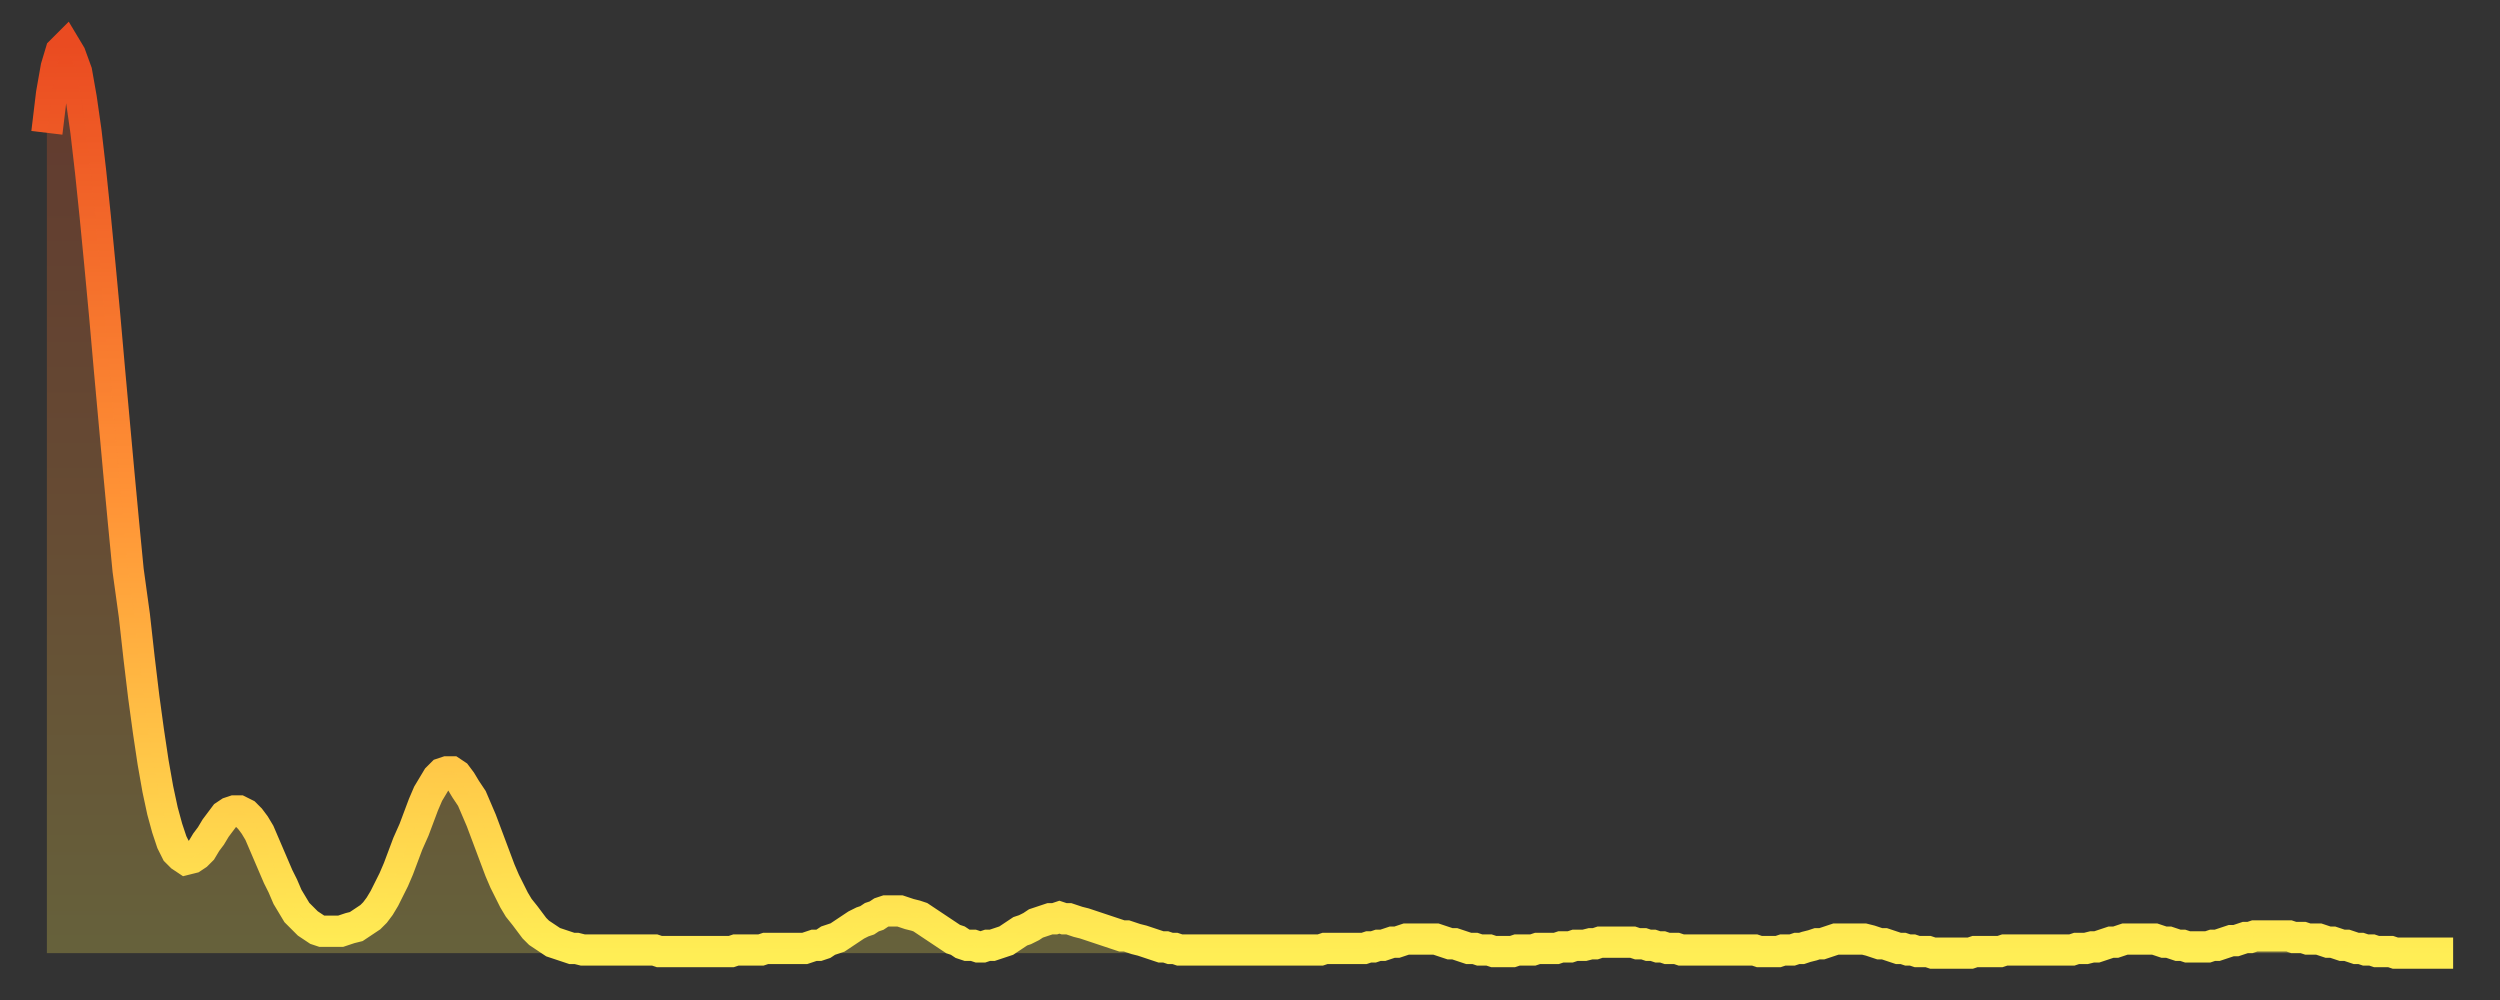 <?xml version="1.0" encoding="utf-8" ?>
<svg baseProfile="full" height="64" version="1.1" width="160" xmlns="http://www.w3.org/2000/svg" xmlns:ev="http://www.w3.org/2001/xml-events" xmlns:xlink="http://www.w3.org/1999/xlink"><rect width="100%" height="100%" fill="#333333" stroke="none"/><defs><linearGradient id="id2207322" x1="0" x2="0" y1="0" y2="1"><stop offset="0%" stop-color="#ea4b21" /><stop offset="50%" stop-color="#ff9336" /><stop offset="100%" stop-color="#ffee55" /></linearGradient></defs><g transform="translate(3,3)"><g><path d="M 0.0 5.5 0.3 3.0 0.6 1.3 0.9 0.3 1.2 0.0 1.5 0.5 1.9 1.6 2.2 3.3 2.5 5.4 2.8 8.0 3.1 10.9 3.4 14.0 3.7 17.2 4.0 20.6 4.3 23.9 4.6 27.2 4.9 30.4 5.2 33.5 5.6 36.4 5.9 39.1 6.2 41.6 6.5 43.8 6.8 45.8 7.1 47.5 7.4 48.9 7.7 50.0 8.0 50.9 8.3 51.5 8.6 51.8 8.9 52.0 9.3 51.9 9.6 51.7 9.9 51.4 10.2 50.9 10.5 50.5 10.8 50.0 11.1 49.6 11.4 49.2 11.7 49.0 12.0 48.9 12.3 48.9 12.7 49.1 13.0 49.4 13.3 49.8 13.6 50.3 13.9 51.0 14.2 51.7 14.5 52.4 14.8 53.1 15.1 53.7 15.4 54.4 15.7 54.9 16.0 55.4 16.4 55.8 16.7 56.1 17.0 56.3 17.3 56.5 17.6 56.6 17.9 56.6 18.2 56.6 18.5 56.6 18.8 56.6 19.1 56.5 19.4 56.4 19.8 56.3 20.1 56.1 20.4 55.9 20.7 55.7 21.0 55.4 21.3 55.0 21.6 54.5 21.9 53.9 22.2 53.3 22.5 52.6 22.8 51.8 23.1 51.0 23.5 50.1 23.8 49.3 24.1 48.5 24.4 47.8 24.7 47.3 25.0 46.8 25.3 46.5 25.6 46.4 25.9 46.4 26.2 46.6 26.5 47.0 26.8 47.5 27.2 48.1 27.5 48.8 27.8 49.5 28.1 50.3 28.4 51.1 28.7 51.9 29.0 52.7 29.3 53.4 29.6 54.0 29.9 54.6 30.2 55.1 30.6 55.6 30.9 56.0 31.2 56.4 31.5 56.7 31.8 56.9 32.1 57.1 32.4 57.3 32.7 57.4 33.0 57.5 33.3 57.6 33.6 57.7 33.9 57.7 34.3 57.8 34.6 57.8 34.9 57.8 35.2 57.8 35.5 57.8 35.8 57.8 36.1 57.8 36.4 57.8 36.7 57.8 37.0 57.8 37.3 57.8 37.7 57.8 38.0 57.8 38.3 57.8 38.6 57.8 38.9 57.8 39.2 57.9 39.5 57.9 39.8 57.9 40.1 57.9 40.4 57.9 40.7 57.9 41.0 57.9 41.4 57.9 41.7 57.9 42.0 57.9 42.3 57.9 42.6 57.9 42.9 57.9 43.2 57.9 43.5 57.9 43.8 57.9 44.1 57.8 44.4 57.8 44.7 57.8 45.1 57.8 45.4 57.8 45.7 57.8 46.0 57.7 46.3 57.7 46.6 57.7 46.9 57.7 47.2 57.7 47.5 57.7 47.8 57.7 48.1 57.7 48.5 57.7 48.8 57.6 49.1 57.5 49.4 57.5 49.7 57.4 50.0 57.2 50.3 57.1 50.6 57.0 50.9 56.8 51.2 56.6 51.5 56.4 51.8 56.2 52.2 56.0 52.5 55.9 52.8 55.7 53.1 55.6 53.4 55.4 53.7 55.3 54.0 55.3 54.3 55.3 54.6 55.3 54.9 55.4 55.2 55.5 55.6 55.6 55.9 55.7 56.2 55.9 56.5 56.1 56.8 56.3 57.1 56.5 57.4 56.7 57.7 56.9 58.0 57.1 58.3 57.2 58.6 57.4 58.9 57.5 59.3 57.5 59.6 57.6 59.9 57.6 60.2 57.5 60.5 57.5 60.8 57.4 61.1 57.3 61.4 57.2 61.7 57.0 62.0 56.8 62.3 56.6 62.6 56.5 63.0 56.3 63.3 56.1 63.6 56.0 63.9 55.9 64.2 55.8 64.5 55.8 64.8 55.7 65.1 55.8 65.4 55.8 65.7 55.9 66.0 56.0 66.4 56.1 66.7 56.2 67.0 56.3 67.3 56.4 67.6 56.5 67.9 56.6 68.2 56.7 68.5 56.8 68.8 56.9 69.1 56.9 69.4 57.0 69.7 57.1 70.1 57.2 70.4 57.3 70.7 57.4 71.0 57.5 71.3 57.6 71.6 57.6 71.9 57.7 72.2 57.7 72.5 57.8 72.8 57.8 73.1 57.8 73.5 57.8 73.8 57.8 74.1 57.8 74.4 57.8 74.7 57.8 75.0 57.8 75.3 57.8 75.6 57.8 75.9 57.8 76.2 57.8 76.5 57.8 76.8 57.8 77.2 57.8 77.5 57.8 77.8 57.8 78.1 57.8 78.4 57.8 78.7 57.8 79.0 57.8 79.3 57.8 79.6 57.8 79.9 57.8 80.2 57.8 80.5 57.8 80.9 57.8 81.2 57.8 81.5 57.8 81.8 57.7 82.1 57.7 82.4 57.7 82.7 57.7 83.0 57.7 83.3 57.7 83.6 57.7 83.9 57.7 84.3 57.7 84.6 57.6 84.9 57.6 85.2 57.5 85.5 57.5 85.8 57.4 86.1 57.3 86.4 57.3 86.7 57.2 87.0 57.1 87.3 57.1 87.6 57.1 88.0 57.1 88.3 57.1 88.6 57.1 88.9 57.1 89.2 57.2 89.5 57.3 89.8 57.4 90.1 57.4 90.4 57.5 90.7 57.6 91.0 57.7 91.4 57.7 91.7 57.8 92.0 57.8 92.3 57.8 92.6 57.9 92.9 57.9 93.2 57.9 93.5 57.9 93.8 57.9 94.1 57.8 94.4 57.8 94.7 57.8 95.1 57.8 95.4 57.7 95.7 57.7 96.0 57.7 96.3 57.7 96.6 57.7 96.9 57.6 97.2 57.6 97.5 57.6 97.8 57.5 98.1 57.5 98.4 57.5 98.8 57.4 99.1 57.4 99.4 57.3 99.7 57.3 100.0 57.3 100.3 57.3 100.6 57.3 100.9 57.3 101.2 57.3 101.5 57.3 101.8 57.4 102.2 57.4 102.5 57.5 102.8 57.5 103.1 57.6 103.4 57.6 103.7 57.7 104.0 57.7 104.3 57.7 104.6 57.8 104.9 57.8 105.2 57.8 105.5 57.8 105.9 57.8 106.2 57.8 106.5 57.8 106.8 57.8 107.1 57.8 107.4 57.8 107.7 57.8 108.0 57.8 108.3 57.8 108.6 57.8 108.9 57.8 109.3 57.8 109.6 57.9 109.9 57.9 110.2 57.9 110.5 57.9 110.8 57.9 111.1 57.8 111.4 57.8 111.7 57.8 112.0 57.7 112.3 57.7 112.6 57.6 113.0 57.5 113.3 57.4 113.6 57.4 113.9 57.3 114.2 57.2 114.5 57.1 114.8 57.1 115.1 57.1 115.4 57.1 115.7 57.1 116.0 57.1 116.3 57.1 116.7 57.2 117.0 57.3 117.3 57.4 117.6 57.4 117.9 57.5 118.2 57.6 118.5 57.7 118.8 57.7 119.1 57.8 119.4 57.8 119.7 57.9 120.1 57.9 120.4 57.9 120.7 58.0 121.0 58.0 121.3 58.0 121.6 58.0 121.9 58.0 122.2 58.0 122.5 58.0 122.8 58.0 123.1 58.0 123.4 57.9 123.8 57.9 124.1 57.9 124.4 57.9 124.7 57.9 125.0 57.9 125.3 57.8 125.6 57.8 125.9 57.8 126.2 57.8 126.5 57.8 126.8 57.8 127.2 57.8 127.5 57.8 127.8 57.8 128.1 57.8 128.4 57.8 128.7 57.8 129.0 57.8 129.3 57.8 129.6 57.8 129.9 57.7 130.2 57.7 130.5 57.7 130.9 57.6 131.2 57.6 131.5 57.5 131.8 57.4 132.1 57.3 132.4 57.3 132.7 57.2 133.0 57.1 133.3 57.1 133.6 57.1 133.9 57.1 134.2 57.1 134.6 57.1 134.9 57.1 135.2 57.2 135.5 57.3 135.8 57.3 136.1 57.4 136.4 57.5 136.7 57.5 137.0 57.6 137.3 57.6 137.6 57.6 138.0 57.6 138.3 57.6 138.6 57.5 138.9 57.5 139.2 57.4 139.5 57.3 139.8 57.2 140.1 57.2 140.4 57.1 140.7 57.0 141.0 57.0 141.3 56.9 141.7 56.9 142.0 56.9 142.3 56.9 142.6 56.9 142.9 56.9 143.2 56.9 143.5 56.9 143.8 57.0 144.1 57.0 144.4 57.0 144.7 57.1 145.1 57.1 145.4 57.1 145.7 57.2 146.0 57.3 146.3 57.3 146.6 57.4 146.9 57.5 147.2 57.5 147.5 57.6 147.8 57.7 148.1 57.7 148.4 57.8 148.8 57.8 149.1 57.9 149.4 57.9 149.7 57.9 150.0 57.9 150.3 58.0 150.6 58.0 150.9 58.0 151.2 58.0 151.5 58.0 151.8 58.0 152.1 58.0 152.5 58.0 152.8 58.0 153.1 58.0 153.4 58.0 153.7 58.0 154.0 58.0" fill="none" id="graph-curve" opacity="1" stroke="url(#id2207322)" stroke-width="2" /><path d="M 0 58 L 0.0 5.5 0.3 3.0 0.6 1.3 0.9 0.3 1.2 0.0 1.5 0.5 1.9 1.6 2.2 3.3 2.5 5.4 2.8 8.0 3.1 10.9 3.4 14.0 3.7 17.2 4.0 20.6 4.3 23.9 4.6 27.2 4.9 30.4 5.2 33.5 5.6 36.4 5.9 39.1 6.2 41.6 6.5 43.8 6.8 45.8 7.1 47.5 7.4 48.9 7.7 50.0 8.0 50.9 8.3 51.5 8.6 51.8 8.9 52.0 9.3 51.9 9.6 51.7 9.9 51.4 10.2 50.9 10.5 50.5 10.8 50.0 11.1 49.6 11.4 49.2 11.7 49.0 12.0 48.9 12.3 48.9 12.7 49.1 13.0 49.4 13.3 49.8 13.6 50.3 13.9 51.0 14.2 51.7 14.5 52.4 14.8 53.1 15.1 53.7 15.4 54.4 15.7 54.9 16.0 55.4 16.4 55.8 16.7 56.1 17.0 56.3 17.3 56.5 17.6 56.6 17.9 56.6 18.2 56.6 18.5 56.6 18.8 56.6 19.1 56.5 19.4 56.4 19.8 56.3 20.1 56.1 20.4 55.9 20.7 55.7 21.0 55.4 21.3 55.0 21.6 54.5 21.9 53.9 22.2 53.3 22.5 52.6 22.8 51.8 23.1 51.0 23.5 50.1 23.8 49.3 24.1 48.5 24.4 47.8 24.7 47.3 25.0 46.8 25.3 46.5 25.6 46.4 25.9 46.4 26.2 46.6 26.5 47.0 26.8 47.5 27.2 48.1 27.5 48.8 27.8 49.5 28.1 50.3 28.4 51.1 28.7 51.9 29.0 52.7 29.3 53.4 29.6 54.0 29.9 54.6 30.2 55.1 30.6 55.6 30.9 56.0 31.2 56.4 31.5 56.7 31.8 56.9 32.1 57.1 32.4 57.3 32.7 57.4 33.0 57.5 33.3 57.6 33.6 57.7 33.9 57.7 34.3 57.8 34.6 57.8 34.9 57.8 35.2 57.8 35.5 57.8 35.8 57.8 36.1 57.8 36.4 57.8 36.7 57.8 37.0 57.8 37.3 57.8 37.7 57.8 38.0 57.8 38.3 57.8 38.6 57.8 38.9 57.8 39.2 57.9 39.5 57.9 39.8 57.9 40.1 57.9 40.4 57.9 40.7 57.9 41.0 57.9 41.4 57.9 41.7 57.9 42.0 57.9 42.3 57.9 42.6 57.9 42.9 57.9 43.2 57.9 43.5 57.9 43.8 57.9 44.1 57.8 44.4 57.8 44.7 57.8 45.1 57.8 45.4 57.8 45.7 57.8 46.0 57.7 46.3 57.7 46.6 57.7 46.9 57.7 47.2 57.7 47.5 57.7 47.8 57.7 48.1 57.7 48.5 57.7 48.8 57.6 49.1 57.5 49.4 57.5 49.7 57.4 50.0 57.2 50.3 57.1 50.6 57.0 50.9 56.8 51.2 56.6 51.5 56.4 51.8 56.2 52.2 56.0 52.5 55.9 52.8 55.7 53.1 55.6 53.4 55.4 53.7 55.3 54.0 55.3 54.3 55.3 54.6 55.3 54.9 55.4 55.2 55.5 55.6 55.6 55.9 55.7 56.2 55.9 56.5 56.1 56.8 56.3 57.1 56.5 57.4 56.7 57.7 56.9 58.0 57.1 58.3 57.2 58.6 57.4 58.9 57.5 59.3 57.5 59.6 57.6 59.9 57.6 60.2 57.5 60.5 57.5 60.8 57.4 61.1 57.3 61.4 57.2 61.7 57.0 62.0 56.8 62.3 56.6 62.6 56.5 63.0 56.3 63.3 56.1 63.6 56.0 63.9 55.9 64.2 55.8 64.5 55.8 64.8 55.7 65.1 55.8 65.4 55.8 65.7 55.9 66.0 56.0 66.4 56.1 66.7 56.2 67.0 56.3 67.3 56.4 67.6 56.5 67.9 56.6 68.2 56.7 68.5 56.8 68.8 56.9 69.1 56.9 69.4 57.0 69.7 57.1 70.1 57.2 70.4 57.3 70.7 57.4 71.0 57.5 71.3 57.6 71.6 57.6 71.9 57.7 72.2 57.7 72.5 57.8 72.8 57.8 73.1 57.8 73.5 57.8 73.8 57.8 74.1 57.8 74.4 57.8 74.7 57.8 75.0 57.8 75.3 57.8 75.6 57.8 75.9 57.8 76.2 57.8 76.5 57.8 76.8 57.8 77.2 57.8 77.5 57.8 77.8 57.8 78.1 57.8 78.4 57.8 78.7 57.8 79.0 57.8 79.3 57.8 79.6 57.8 79.9 57.8 80.2 57.8 80.5 57.8 80.9 57.8 81.2 57.8 81.5 57.8 81.8 57.7 82.1 57.7 82.4 57.7 82.7 57.7 83.0 57.7 83.3 57.7 83.6 57.7 83.9 57.7 84.3 57.7 84.6 57.6 84.9 57.6 85.2 57.5 85.5 57.5 85.8 57.4 86.1 57.3 86.4 57.3 86.7 57.2 87.0 57.1 87.3 57.1 87.6 57.1 88.0 57.1 88.3 57.1 88.6 57.1 88.9 57.1 89.2 57.2 89.5 57.3 89.8 57.4 90.1 57.4 90.4 57.5 90.7 57.6 91.0 57.7 91.4 57.7 91.7 57.8 92.0 57.8 92.3 57.8 92.6 57.9 92.9 57.9 93.2 57.9 93.5 57.9 93.8 57.9 94.1 57.8 94.4 57.8 94.7 57.8 95.1 57.8 95.4 57.7 95.7 57.7 96.0 57.7 96.3 57.7 96.6 57.7 96.9 57.6 97.2 57.6 97.5 57.6 97.8 57.5 98.1 57.5 98.4 57.5 98.8 57.4 99.1 57.4 99.4 57.3 99.7 57.3 100.0 57.3 100.3 57.3 100.6 57.3 100.9 57.3 101.2 57.3 101.5 57.3 101.8 57.4 102.2 57.4 102.5 57.5 102.8 57.5 103.1 57.6 103.4 57.6 103.7 57.7 104.0 57.7 104.3 57.7 104.6 57.8 104.9 57.8 105.2 57.8 105.5 57.8 105.9 57.8 106.2 57.8 106.5 57.8 106.8 57.8 107.1 57.8 107.4 57.8 107.7 57.8 108.0 57.8 108.3 57.8 108.6 57.8 108.9 57.8 109.3 57.8 109.6 57.9 109.9 57.9 110.2 57.9 110.5 57.9 110.8 57.9 111.1 57.8 111.4 57.8 111.7 57.8 112.0 57.7 112.3 57.7 112.6 57.6 113.0 57.5 113.3 57.4 113.6 57.4 113.9 57.3 114.2 57.2 114.5 57.1 114.8 57.1 115.1 57.1 115.4 57.1 115.7 57.1 116.0 57.1 116.3 57.1 116.7 57.2 117.0 57.3 117.3 57.4 117.6 57.4 117.9 57.5 118.2 57.6 118.5 57.7 118.8 57.7 119.1 57.8 119.4 57.8 119.7 57.9 120.1 57.9 120.4 57.9 120.7 58.0 121.0 58.0 121.3 58.0 121.6 58.0 121.9 58.0 122.2 58.0 122.5 58.0 122.8 58.0 123.1 58.0 123.4 57.9 123.8 57.9 124.1 57.9 124.4 57.9 124.7 57.9 125.0 57.9 125.3 57.8 125.6 57.8 125.9 57.8 126.2 57.8 126.5 57.8 126.8 57.8 127.2 57.8 127.5 57.8 127.8 57.8 128.1 57.8 128.4 57.8 128.7 57.8 129.0 57.8 129.3 57.8 129.6 57.8 129.9 57.7 130.2 57.7 130.5 57.7 130.9 57.6 131.2 57.6 131.5 57.5 131.8 57.4 132.1 57.3 132.4 57.3 132.7 57.2 133.0 57.1 133.3 57.1 133.6 57.1 133.9 57.1 134.2 57.1 134.6 57.1 134.9 57.1 135.2 57.2 135.5 57.3 135.8 57.3 136.1 57.4 136.4 57.5 136.7 57.5 137.0 57.6 137.3 57.6 137.6 57.6 138.0 57.6 138.3 57.6 138.6 57.5 138.9 57.5 139.2 57.4 139.5 57.3 139.8 57.2 140.1 57.2 140.4 57.1 140.7 57.0 141.0 57.0 141.3 56.9 141.7 56.9 142.0 56.9 142.3 56.9 142.6 56.9 142.9 56.9 143.2 56.9 143.5 56.9 143.8 57.0 144.1 57.0 144.4 57.0 144.7 57.1 145.1 57.1 145.4 57.1 145.7 57.2 146.0 57.3 146.3 57.3 146.6 57.4 146.9 57.5 147.2 57.5 147.5 57.6 147.8 57.7 148.1 57.7 148.4 57.8 148.8 57.8 149.1 57.9 149.4 57.9 149.7 57.9 150.0 57.9 150.3 58.0 150.6 58.0 150.9 58.0 151.2 58.0 151.5 58.0 151.8 58.0 152.1 58.0 152.5 58.0 152.8 58.0 153.1 58.0 153.4 58.0 153.7 58.0 154.0 58.0 154 58" fill="url(#id2207322)" fill-opacity=".25" id="graph-shadow" /></g></g></svg>